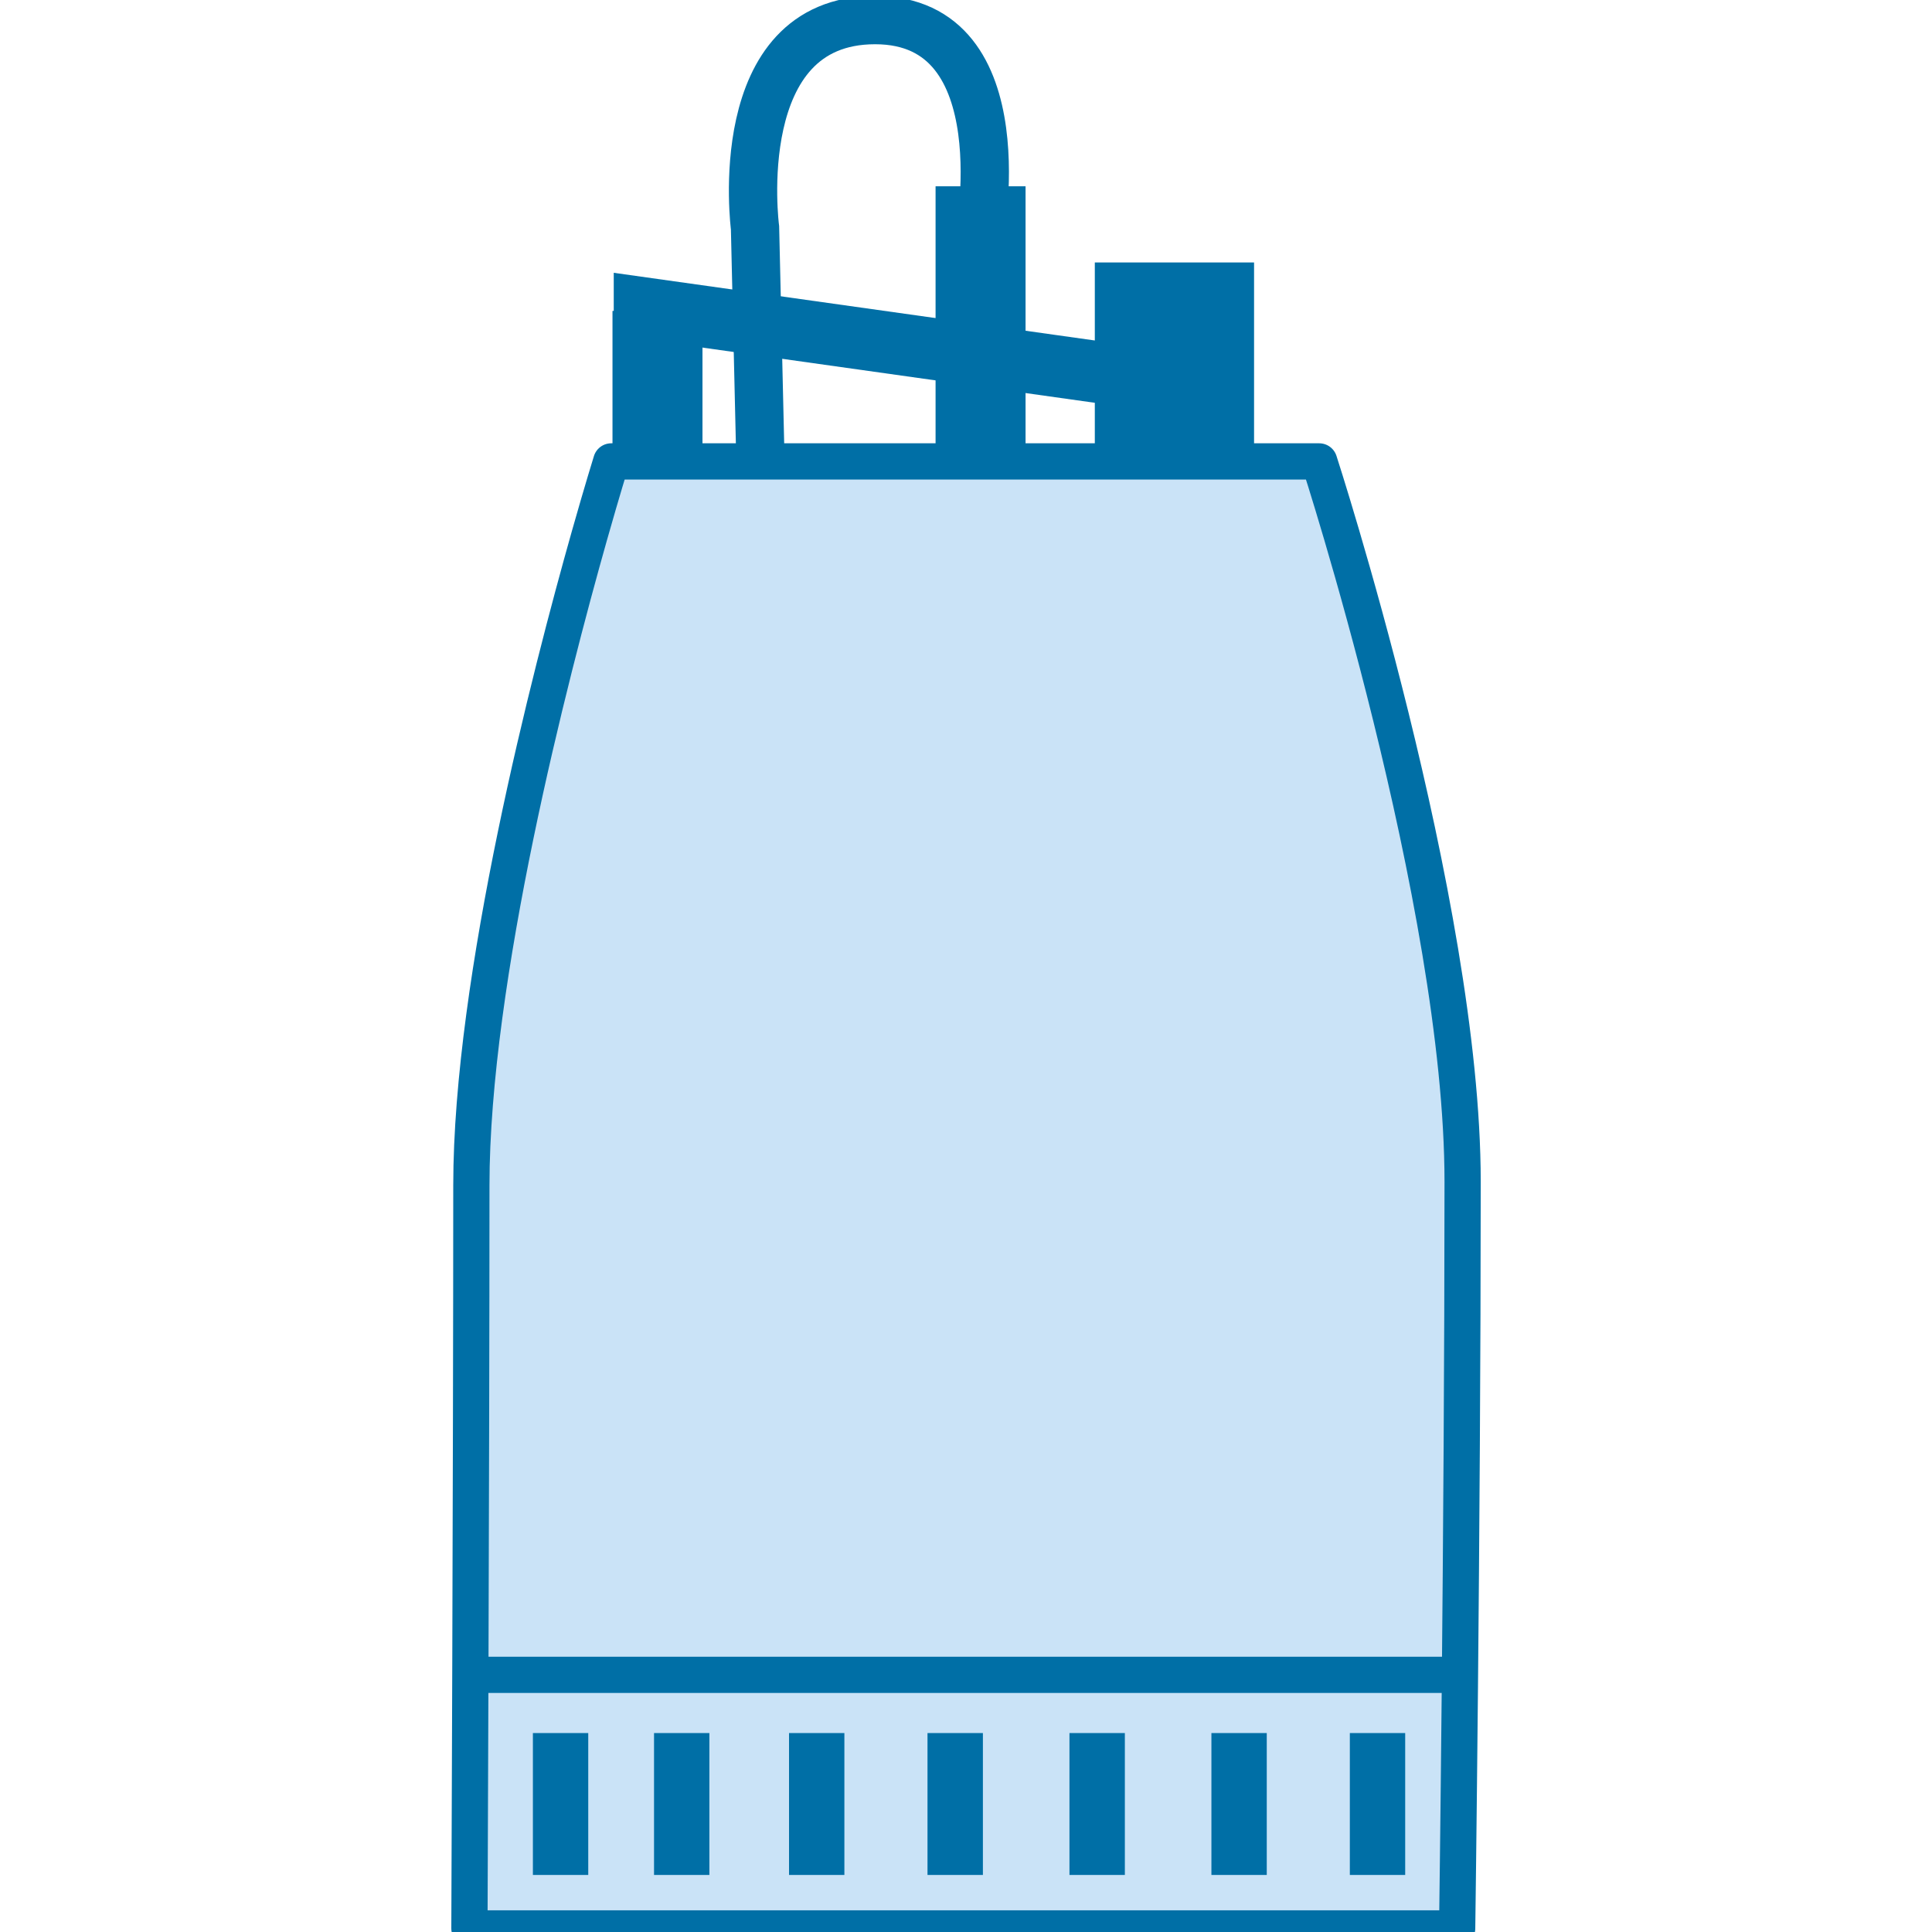 <?xml version="1.0" encoding="utf-8"?>
<!-- Generator: Adobe Illustrator 16.0.0, SVG Export Plug-In . SVG Version: 6.00 Build 0)  -->
<!DOCTYPE svg PUBLIC "-//W3C//DTD SVG 1.1//EN" "http://www.w3.org/Graphics/SVG/1.1/DTD/svg11.dtd">
<svg version="1.1" id="Слой_1" xmlns="http://www.w3.org/2000/svg" xmlns:xlink="http://www.w3.org/1999/xlink" x="0px" y="0px"
	 width="40px" height="40px" viewBox="0 0 40 40" enable-background="new 0 0 40 40" xml:space="preserve">
<g>
	
		<path fill="#CAE3F7" stroke="#006FA6" stroke-width="0.75" stroke-linecap="round" stroke-linejoin="round" stroke-miterlimit="10" d="
		M30.169,39.926H9.719c0,0,0.04-9.682,0.04-15.382c0-4.275,1.629-10.57,2.443-13.45c0.272-0.96,0.453-1.541,0.453-1.541h14.658
		c0,0,2.969,9.135,2.969,14.913C30.281,31.727,30.169,39.926,30.169,39.926z"/>
	
		<line fill="none" stroke="#006FA6" stroke-width="0.75" stroke-linecap="round" stroke-linejoin="round" stroke-miterlimit="10" x1="9.838" y1="34.676" x2="30.05" y2="34.676"/>
	<rect x="11.033" y="35.881" fill="#006FA6" width="1.146" height="2.938"/>
	<rect x="13.541" y="35.881" fill="#006FA6" width="1.146" height="2.938"/>
	<rect x="16.336" y="35.881" fill="#006FA6" width="1.146" height="2.938"/>
	<rect x="19.203" y="35.881" fill="#006FA6" width="1.147" height="2.938"/>
	<rect x="22.142" y="35.881" fill="#006FA6" width="1.147" height="2.938"/>
	<rect x="25.081" y="35.881" fill="#006FA6" width="1.146" height="2.938"/>
	<rect x="27.947" y="35.881" fill="#006FA6" width="1.146" height="2.938"/>
	<rect x="22.667" y="5.434" fill="#006FA6" width="3.297" height="4.157"/>
	<rect x="19.37" y="3.857" fill="#006FA6" width="1.863" height="5.733"/>
	<rect x="12.681" y="6.437" fill="#006FA6" width="1.863" height="3.153"/>
	<polygon fill="#006FA6" points="12.707,6.938 12.707,5.648 24.938,7.369 24.938,8.659 	"/>
	<path fill="none" stroke="#006FA6" stroke-miterlimit="10" d="M20.264,5.003c0,0,0.904-4.587-2.146-4.587s-2.486,4.3-2.486,4.3
		l0.113,4.874"/>
</g>
</svg>

